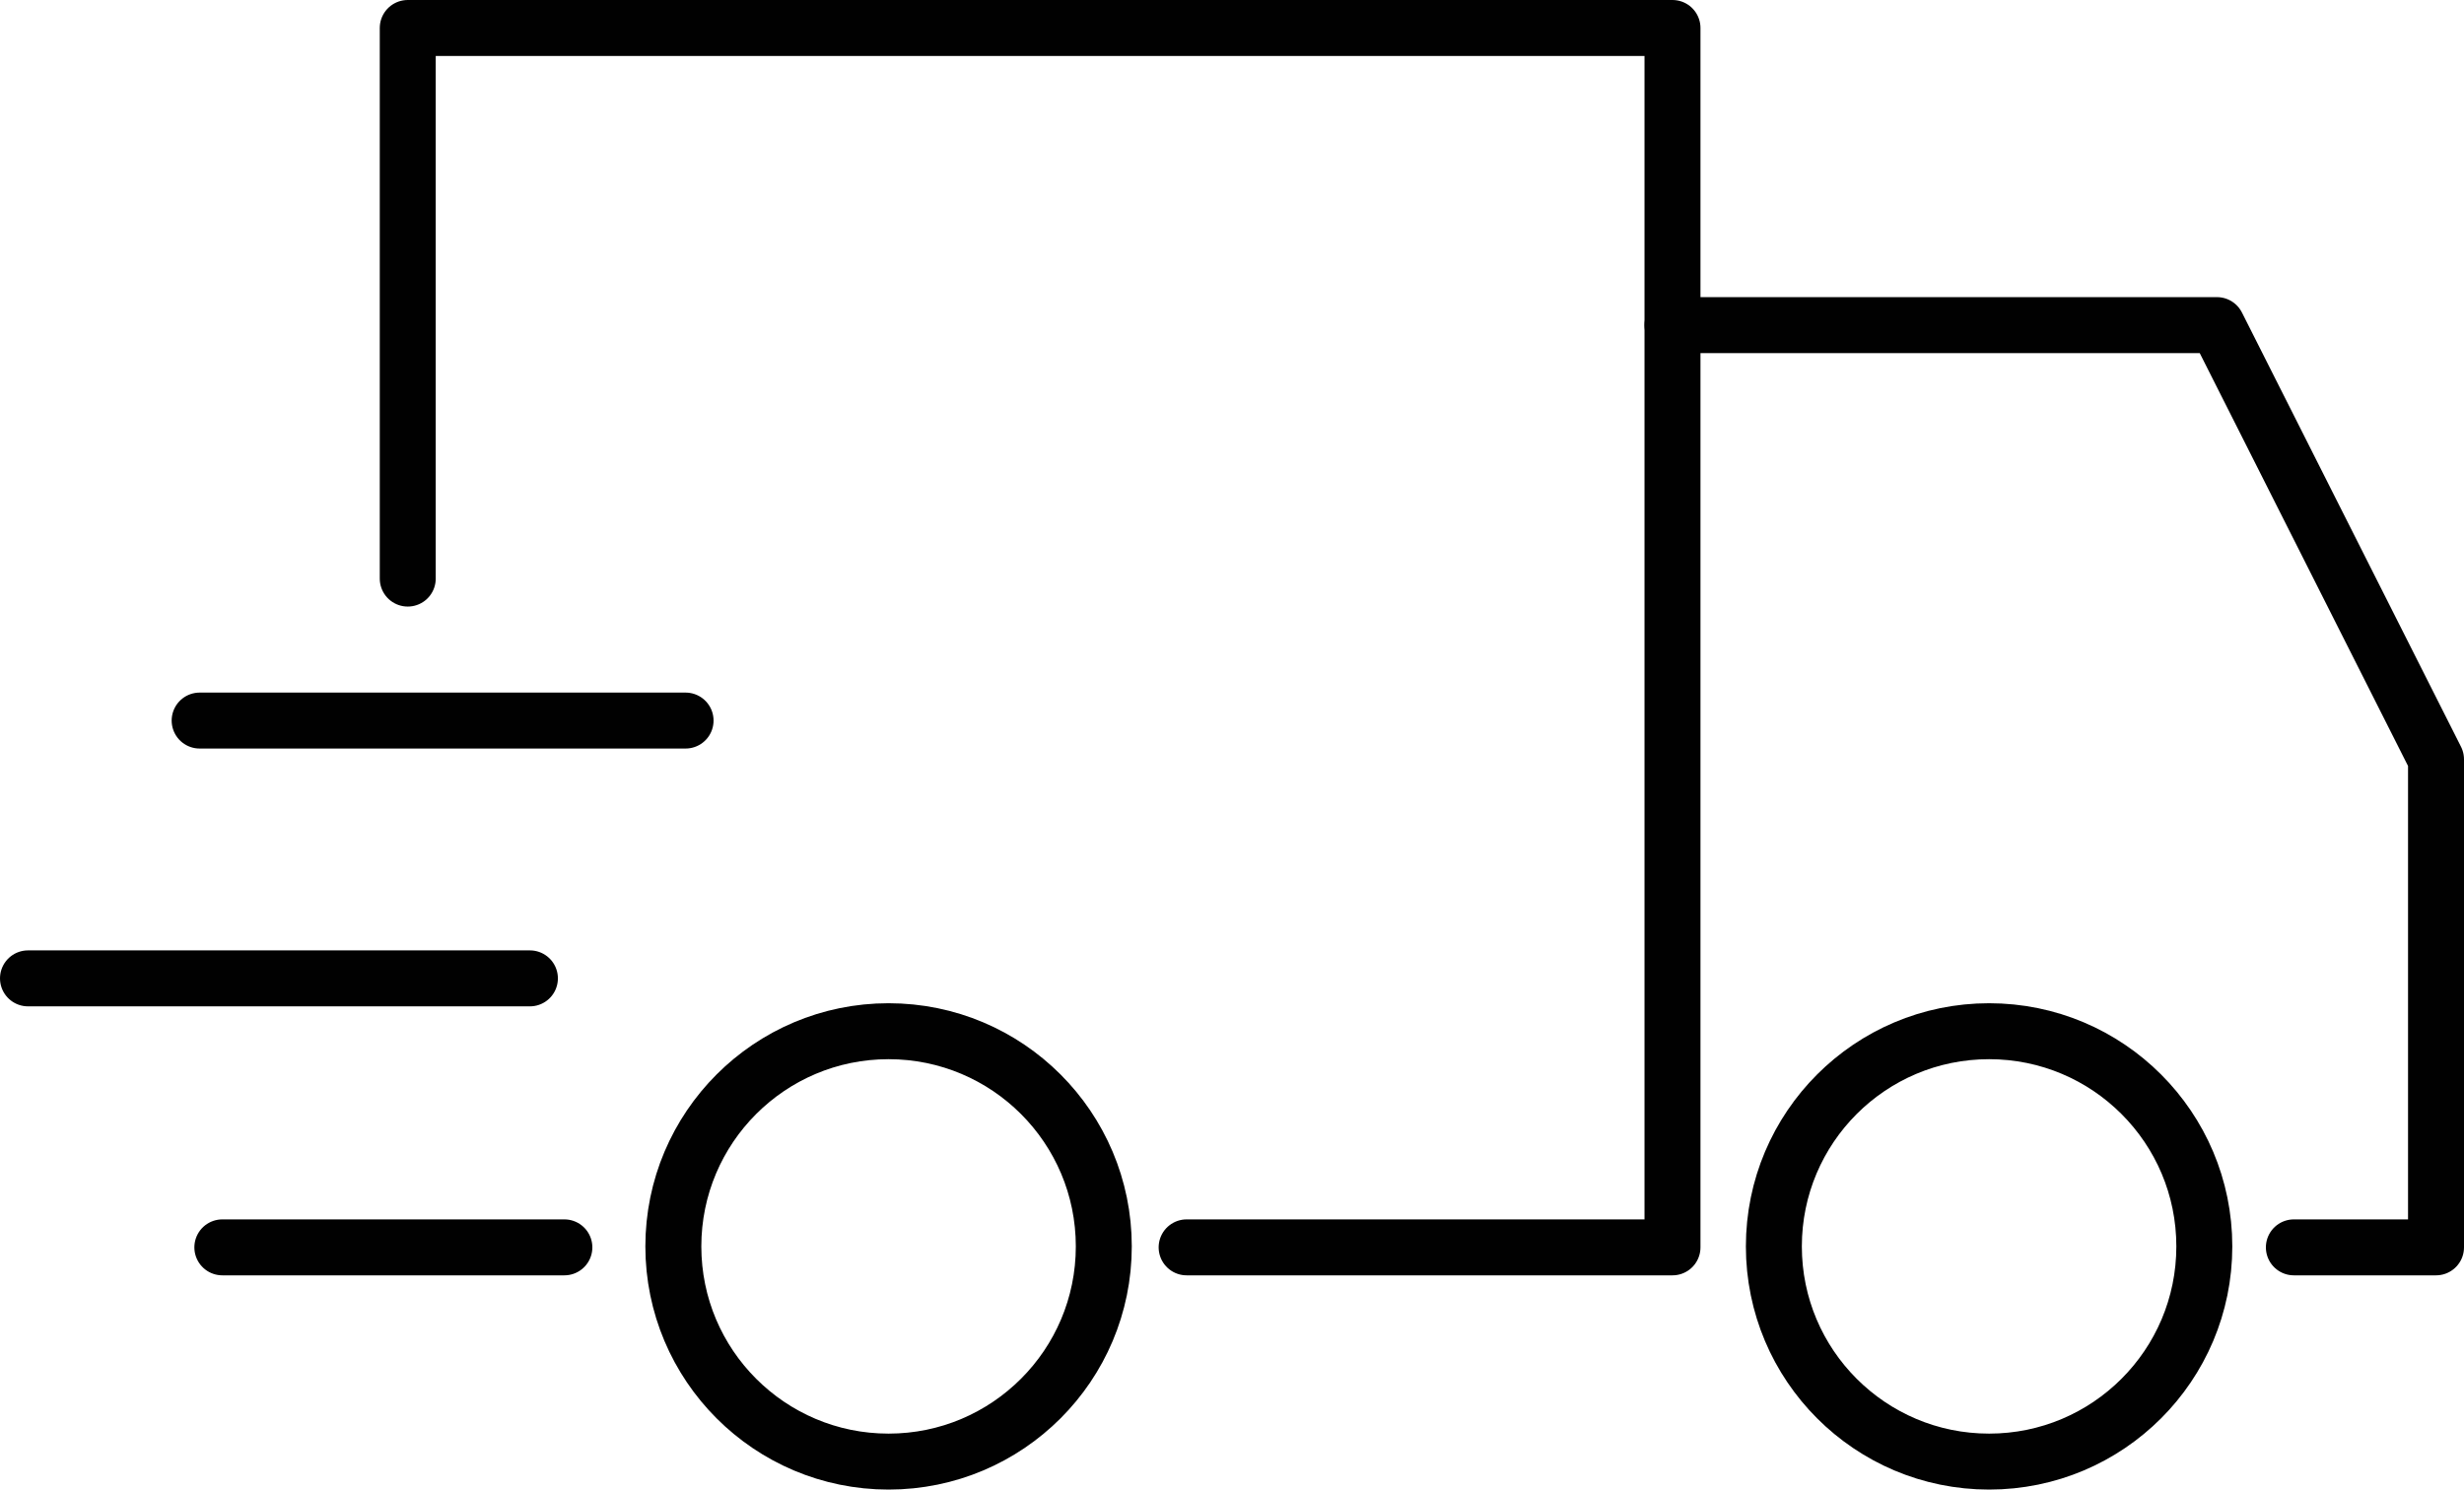 <svg viewBox="0 0 308.19 186.34" xmlns="http://www.w3.org/2000/svg" data-name="Calque 1" id="Calque_1">
  <defs>
    <style>
      .cls-1 {
        fill: none;
        stroke: #010101;
        stroke-linecap: round;
        stroke-linejoin: round;
        stroke-width: 7px;
      }
    </style>
  </defs>
  <polyline points="148.42 156.04 209.19 156.04 209.19 3.5 51 3.5 51 72.38" class="cls-1"></polyline>
  <circle r="26.92" cy="155.92" cx="111.14" class="cls-1"></circle>
  <circle r="26.92" cy="155.92" cx="248.79" class="cls-1"></circle>
  <polyline points="209.19 40.67 277.29 40.67 304.69 94.99 304.69 156.04 286.91 156.04" class="cls-1"></polyline>
  <line y2="156.04" x2="27.81" y1="156.04" x1="70.59" class="cls-1"></line>
  <line y2="122.39" x2="3.5" y1="122.39" x1="66.28" class="cls-1"></line>
  <line y2="90.14" x2="24.97" y1="90.14" x1="85.75" class="cls-1"></line>
</svg>